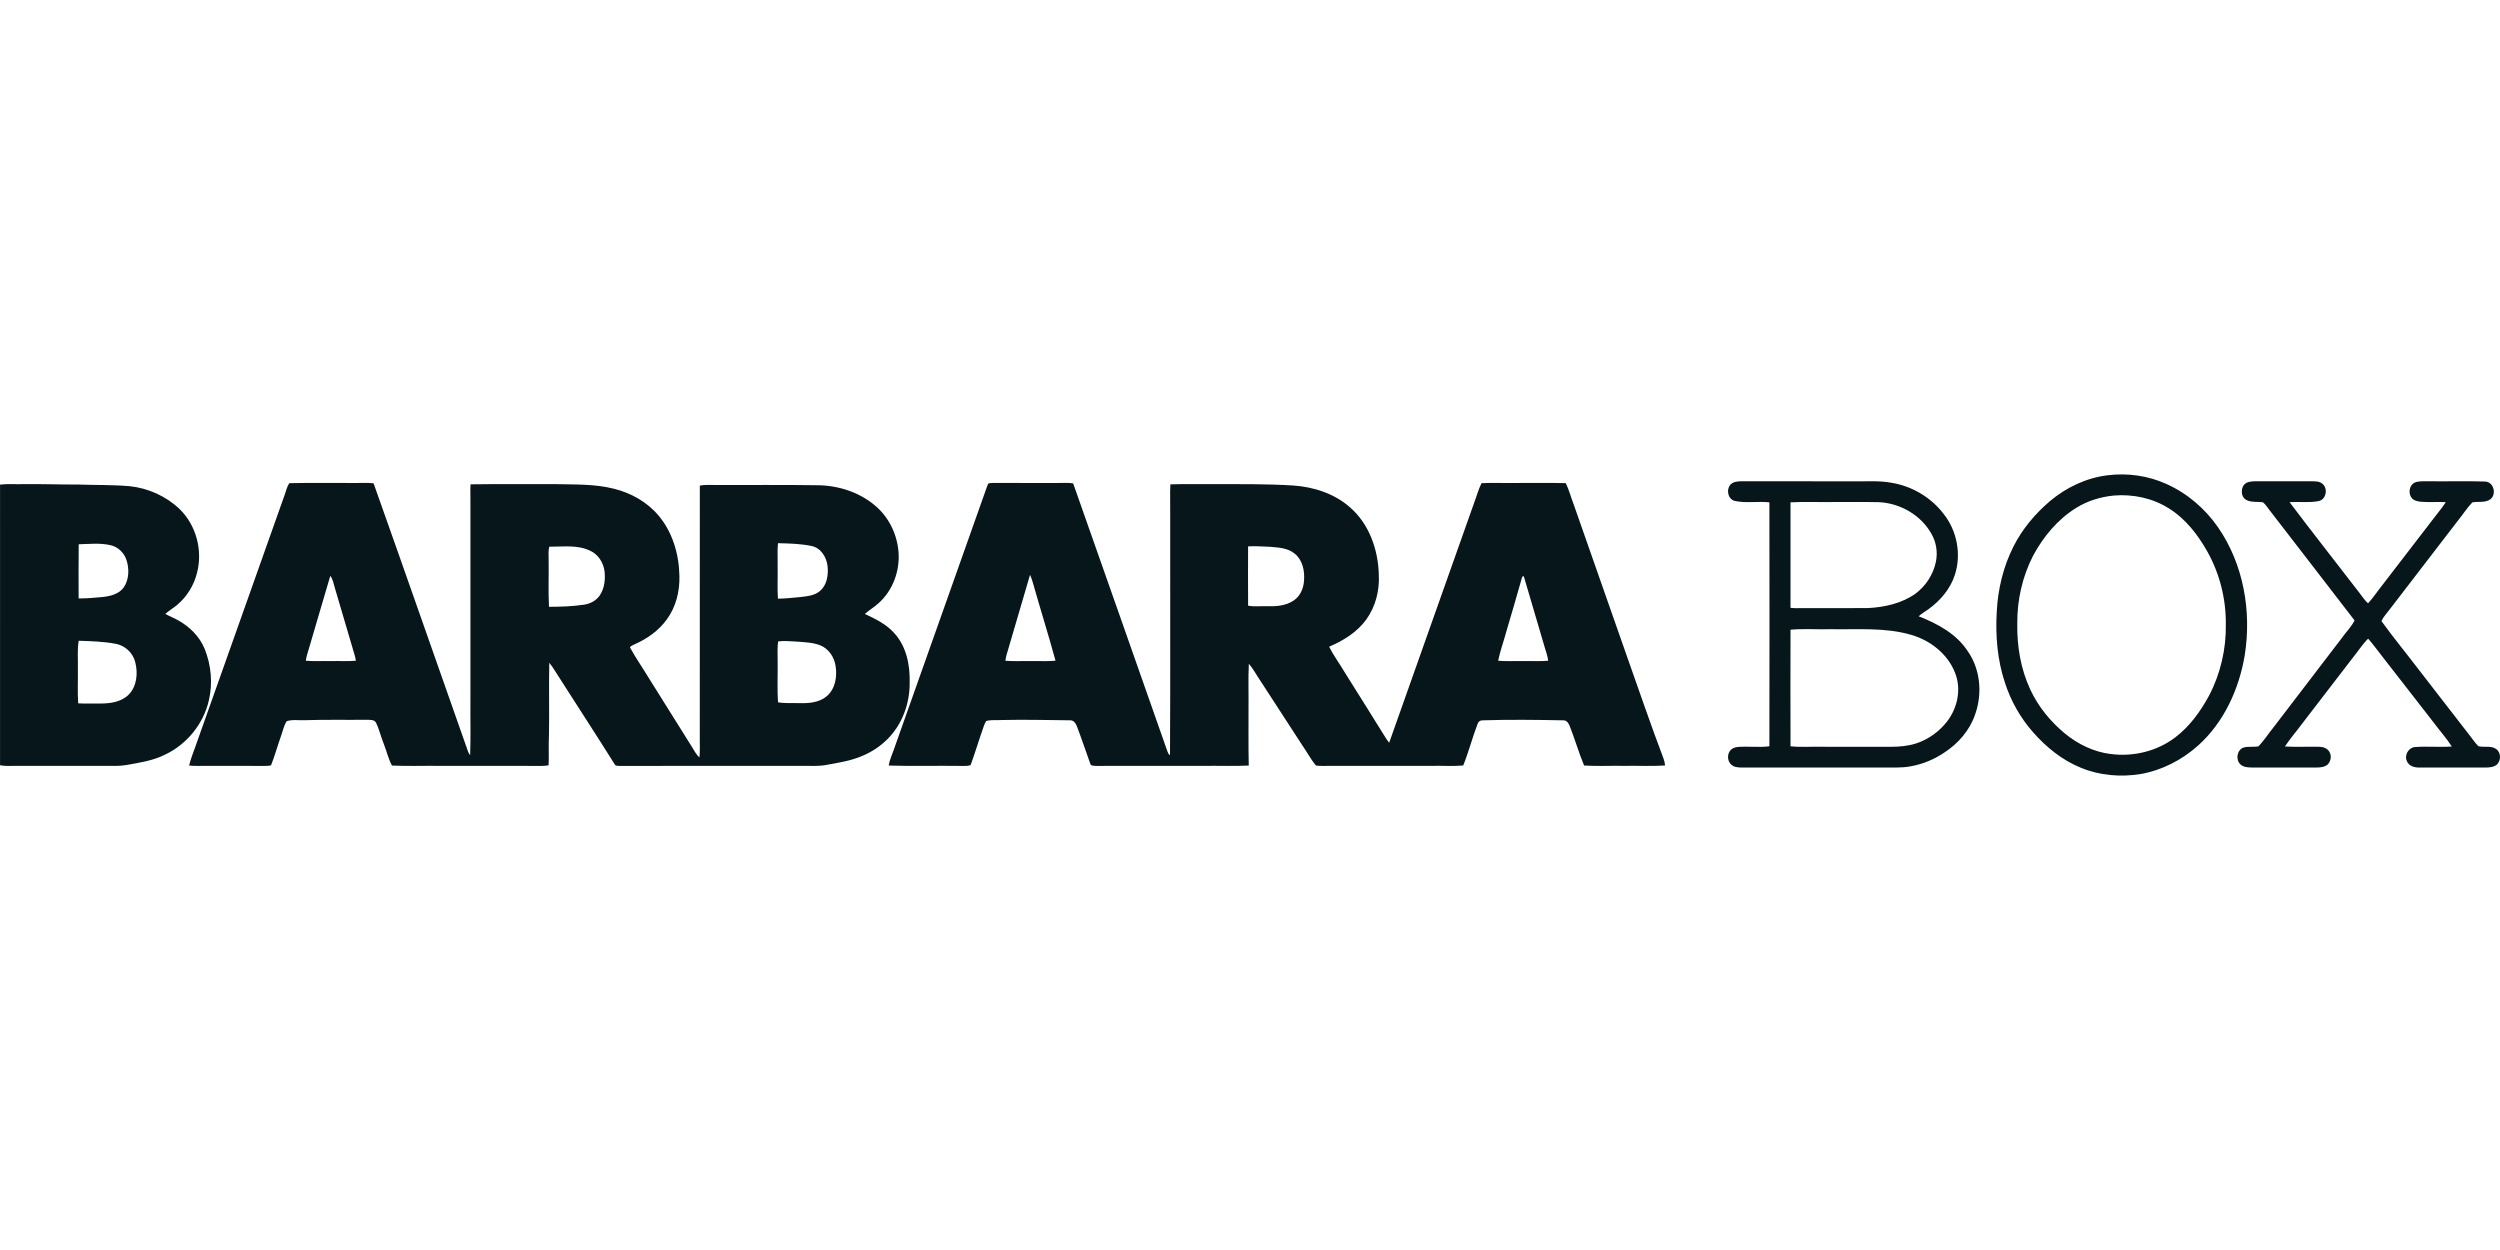 <?xml version="1.0"?>
<svg xmlns="http://www.w3.org/2000/svg" viewBox="0 -397.962 2097.13 1048.565"><defs><style>.cls-1{fill:#06161b;stroke-width:0}</style></defs><path d="M1768.05.72c16.55-2.07 33.67.32 48.91 7.14 17.53 7.78 32.65 20.66 43.56 36.39 21.46 30.95 28.32 70.48 22.5 107.35-4.75 28.43-17.43 56.38-39.15 75.84-13.51 12.08-30.25 20.74-48.15 23.89-16.75 2.73-34.33 1.29-50.08-5.21-15.65-6.34-29.1-17.21-40.18-29.81-10.57-11.97-18.6-26.16-23.55-41.35-6.41-19.12-8.11-39.57-6.94-59.62.92-18.95 5.44-37.84 14-54.81 7.4-14.73 18.23-27.55 30.73-38.21 13.7-11.47 30.52-19.48 48.35-21.6m5.03 17.02c-11.09 1.11-22.03 4.45-31.5 10.37-15.51 9.58-27.49 24.08-36.08 40-9.03 17.55-13.49 37.36-13.3 57.07-.33 18.94 2.89 38.16 10.96 55.39 6.68 14.35 16.95 26.87 29.14 36.91 10.92 8.92 24.14 15.34 38.22 17.06 19.03 2.48 39.1-2.33 54.38-14.1 12.02-9.17 21.02-21.68 28.16-34.87 9.62-18.34 14.42-39.12 14.06-59.81.23-21.09-5.03-42.23-15.29-60.67-8-14.33-18.41-27.85-32.51-36.61-13.65-8.64-30.23-12.09-46.24-10.74Zm-321.3-9.38c2.3-2.31 5.76-2.5 8.84-2.6 31 .06 62 0 93.01.03 11.03.27 22.18-.83 33.11 1.23 17.22 2.83 33.23 12.32 43.78 26.26 11.16 14.13 14.93 33.91 9.28 51.06-3.79 11.83-12.26 21.6-22.2 28.8-2.72 1.95-5.67 3.58-8.13 5.86 15.72 6.2 31.61 14.66 41.1 29.21 10.74 15.28 12.49 35.74 6.26 53.14-4.48 13.37-14.27 24.48-25.99 32.09-8.3 5.6-17.73 9.55-27.6 11.34-8.44 1.69-17.08.95-25.62 1.1-39.02 0-78.05-.03-117.07.02-2.87-.1-6.07-.32-8.24-2.43-3.07-2.7-3.55-7.62-1.46-11.04 1.47-2.38 4.24-3.6 6.96-3.81 8.79-.68 17.68.59 26.44-.55.12-68.21.09-136.43.01-204.64-9.56-1-19.32.82-28.79-1.11-6.08-1.3-7.7-9.75-3.69-13.96m50.19 15.07c-.08 29.49-.08 59.01 0 88.5 3.19.41 6.43.27 9.66.27 18.34-.09 36.68.06 55.03-.06 13.95-.67 28.37-3.81 39.96-11.96 8.75-6.42 15.06-16.13 17.29-26.76 1.68-8 .34-16.57-3.76-23.65-8.9-15.8-26.43-25.8-44.44-26.49-12.69-.26-25.4-.02-38.09-.1-11.88.19-23.79-.37-35.65.25m.01 106.86c-.1 32.58-.1 65.19 0 97.78 8.83 1 17.76.13 26.64.41 19.33.01 38.67-.02 58 .02 6.92-.02 13.92-.66 20.55-2.76 10.41-3.35 19.67-10.04 26.31-18.71 8.6-11.24 11.9-26.89 6.64-40.27-6.07-16-20.75-27.49-36.91-32.17-21.94-6.4-45.05-4.33-67.59-4.72-11.21.3-22.48-.58-33.64.42Z" class="cls-1"/><path d="M1884.51 7.04c2.49-1.24 5.37-1.22 8.11-1.3 15.66.08 31.32.07 46.99 0 2.87.08 6.11.05 8.46 2.03 5.01 3.86 3.32 13.52-3.24 14.63-7.98 1.53-16.17.35-24.23.85 18.38 24.51 37.43 48.53 56.08 72.84 3.32 3.96 5.95 8.53 9.77 12.07 4.83-5.31 8.73-11.4 13.26-16.96 13.92-18.07 27.81-36.15 41.7-54.23 3.41-4.57 7.18-8.89 10.24-13.71-7.01-.36-14.03.27-21.01-.34-2.53-.27-5.25-.8-7.12-2.63-3.56-3.73-2.86-10.81 1.82-13.31 3.5-1.62 7.51-1.14 11.27-1.24 16 .25 32.03-.3 48.02.24 7.16.25 9.83 10.42 4.58 14.77-4.39 3.31-10.24 1.75-15.28 2.72-4.51 4.58-7.88 10.16-11.96 15.11-19.43 25.22-38.75 50.53-58.2 75.73-2.12 2.84-4.66 5.46-6.09 8.74 9.89 13.65 20.62 26.72 30.85 40.15 13.8 17.87 27.64 35.7 41.47 53.55 3.06 3.69 5.57 7.85 8.98 11.24 4.76 1.29 10.27-.71 14.64 2.19 4.56 2.92 4.6 10.15.56 13.52-2.72 2.02-6.27 2.15-9.5 2.21-18.38-.08-36.75-.04-55.13-.02-4.02.14-8.69-1.16-10.45-5.14-2.45-5.12 1.17-11.67 6.89-12.05 10.2-.75 20.48.27 30.7-.44-4.5-7.07-10.17-13.29-15.14-20.02-14.43-18.55-28.86-37.1-43.29-55.66-3.98-4.89-7.51-10.15-11.77-14.8-5.09 5.07-8.88 11.27-13.45 16.8-14.2 18.48-28.4 36.96-42.6 55.43-4.52 6.12-9.57 11.86-13.73 18.23 9.64.61 19.3-.01 28.95.25 3.23.04 6.76 1.31 8.38 4.31 1.98 3.28 1.22 7.72-1.35 10.45-2.7 2.45-6.58 2.61-10.01 2.66-17.71-.07-35.42-.06-53.12 0-3.47-.1-7.43-.09-10.12-2.59-4.21-3.86-3.08-11.94 2.32-14.1 4.1-1.28 8.49-.32 12.68-1.08 4.72-4.72 8.24-10.52 12.48-15.68 19.19-25.14 38.44-50.24 57.64-75.37 3.43-4.92 7.9-9.2 10.56-14.6-23.66-30.9-47.6-61.61-71.31-92.48-1.77-2.23-3.26-4.73-5.47-6.55-4.63-.84-9.69.3-13.98-2.01-5.25-2.83-5.03-11.64.15-14.42Zm-1641.71.3c17.59-.4 35.21-.04 52.82-.16 5.91.16 11.85-.4 17.74.25 26.7 75.1 52.92 150.41 79.44 225.58.45.89.98 1.74 1.59 2.55.56-15.78.07-31.59.23-47.38v-168c.02-3.95-.22-7.91.14-11.86 23.94-.36 47.91-.02 71.86-.16 16.1.41 32.47-.18 48.21 3.82 14.38 3.51 27.95 11.08 37.54 22.48 11.84 14.02 17.26 32.59 17.56 50.73.35 12.88-2.94 26.12-10.67 36.58-6.77 9.39-16.58 16.22-27.09 20.83-1.27.76-3.02 1.13-3.74 2.52 5.07 9.15 11.06 17.79 16.48 26.75 11.76 18.87 23.65 37.67 35.41 56.54 1.96 3.12 3.61 6.53 6.39 9.04.57-5.07.25-10.18.3-15.27.03-70.92-.05-141.86.03-212.78 4.46-.94 9.05-.46 13.58-.53 27.99.13 55.98-.25 83.97.2 17.9-.07 36.11 5.57 49.79 17.34 11.06 9.4 17.92 23.32 19.25 37.72 1.6 16.25-4.55 33.34-16.94 44.16-3.51 3.2-7.69 5.55-11.19 8.76 8.79 4.13 17.83 8.46 24.42 15.84 10.51 11.24 13.61 27.36 13.15 42.28.07 17.19-6.31 34.66-18.59 46.86-5.98 6.02-13.18 10.76-21 14.03-9.59 4.21-20.04 5.76-30.26 7.63-6.47 1.24-13.07.72-19.6.79-51.01.05-102.02-.07-153.03.06-1.5-.18-3.24.24-4.53-.7-16.65-26.59-33.85-52.86-50.71-79.33-1.4-2.26-2.86-4.49-4.58-6.51-.45 20.39.14 40.81-.28 61.21-.46 8.25.11 16.53-.28 24.78-1.83.4-3.71.49-5.57.53-28.34-.08-56.68-.02-85.02-.04-13.6-.2-27.24.4-40.82-.26-3.15-5.74-4.47-12.28-6.93-18.32-2.37-5.77-3.66-11.95-6.42-17.54-1.46-2.91-5.12-2.38-7.82-2.53-17.34.19-34.68-.23-52.02.35-5.02.27-10.27-.79-15.12.84-2.58 3.92-3.33 8.71-4.98 13.05-2.83 7.96-5.06 16.14-8.17 23.99-1.87.44-3.81.45-5.71.48-16-.12-32.01-.03-48.01-.06-4.99-.05-9.99.27-14.96-.27 1.19-5.45 3.43-10.59 5.22-15.85 24.98-70.35 49.88-140.72 74.85-211.06 1.29-3.33 1.86-7.08 4.07-9.96m409.81 50.35c-.69 6.47-.13 13-.29 19.49.17 9.02-.36 18.05.24 27.05 6.31 0 12.6-.83 18.89-1.36 5.75-.69 12.08-1.22 16.61-5.27 5.67-4.99 6.87-13.22 6.18-20.37-.74-7.63-5.56-15.64-13.56-17.19-9.2-1.94-18.7-2.12-28.07-2.35m-191.77 2.94c-1.14 3.39-.52 7.04-.63 10.54.26 13.29-.41 26.62.3 39.88 9.71-.03 19.47-.31 29.1-1.74 5.24-.69 10.35-3.28 13.41-7.69 4.03-5.85 4.86-13.33 4.11-20.24-.88-7.35-5.33-14.41-12.23-17.44-10.63-5.05-22.7-3.23-34.06-3.31M277.07 85.1c-6.16 20.44-11.96 41-18.07 61.46-.98 3.2-2.04 6.4-2.46 9.74 7 .64 14.05.11 21.08.27 6.96-.16 13.96.38 20.91-.28-.25-1.66-.64-3.3-1.09-4.92-5.59-18.79-11.1-37.6-16.62-56.41-1.06-3.34-1.5-7.04-3.75-9.86m375.66 55c-.73 4.99-.37 10.05-.41 15.08.25 11.99-.5 24.02.34 35.98 5.92 1.07 11.98.49 17.96.71 7.91.22 16.61-.47 22.9-5.81 7.16-6.09 8.86-16.4 7.43-25.27-1.04-7.36-5.64-14.38-12.61-17.31-6.21-2.51-13.04-2.69-19.64-3.2-5.31-.2-10.67-.9-15.97-.18ZM829.08 7.61c1.79-.45 3.66-.45 5.52-.48 17.67.11 35.34.03 53.02.05 4.19.06 8.43-.35 12.6.34 26.46 74.95 52.75 149.99 79.12 224.97.55 1.02.78 2.58 2.12 2.9.38-67.73.05-135.48.16-203.21.14-7.95-.28-15.92.15-23.85 12.27-.39 24.57-.02 36.85-.15 22.04 0 44.09-.24 66.1 1.11 17.15 1.17 34.49 6.7 47.57 18.18 16.22 13.97 23.83 35.71 24.32 56.69.71 13.2-2.72 26.76-10.49 37.54-7.73 10.64-19.21 17.76-31.14 22.81 3.62 7.49 8.74 14.17 12.93 21.36 11.55 18.47 23.21 36.86 34.65 55.4.83 1.31 1.73 2.6 2.75 3.8 23.74-67 47.49-134.01 71.19-201.02 2.15-5.55 3.59-11.4 6.3-16.71 9.25-.45 18.54 0 27.82-.16 14.27.13 28.56-.25 42.83.15 2.86 5.82 4.38 12.21 6.78 18.24 14.56 41.75 29.28 83.44 43.88 125.18 10.36 29.21 20.35 58.56 31.31 87.56.67 1.88 1.16 3.85 1.32 5.86-11.35.76-22.75.09-34.12.31-11.27-.22-22.57.44-33.8-.28-4.5-10.85-7.75-22.22-12.08-33.16-.89-2.22-2.42-4.77-5.14-4.74-22.65-.43-45.33-.75-67.98 0-1.88-.08-3.54 1-4.07 2.81-4.47 11.53-7.49 23.62-12.14 35.07-8.9.77-17.87.07-26.79.3-28.33.01-56.67 0-85 .01-3.93-.06-7.9.31-11.79-.3-4.27-5.25-7.45-11.31-11.33-16.85-11.67-18-23.35-36-35.05-53.98-3.38-4.76-5.92-10.11-9.86-14.44-.64 12.4-.09 24.84-.27 37.26.06 16.02-.18 32.04.2 48.05-12.62.63-25.28.06-37.9.26-30.02.01-60.03-.04-90.04.03-1.85-.17-4.75.28-5.12-2.2-3.73-10.28-7.14-20.67-11.05-30.88-.95-2.51-2.72-5.33-5.78-5.17-18.98-.19-37.98-.69-56.97-.25-4.46.32-9.05-.38-13.39.83-.85 1.28-1.42 2.71-1.95 4.13-3.89 10.9-7.17 22.03-11.13 32.9-2.76.92-5.72.59-8.57.65-20.04-.29-40.11.35-60.13-.31.72-4.54 2.65-8.74 4.18-13.04 26.11-73.83 52.38-147.6 78.45-221.44.24-.53.72-1.6.96-2.13m217.88 52.78c-.05 16.57-.11 33.16.02 49.73 5.15 1.02 10.43.24 15.64.47 7.73.24 16.01-.32 22.6-4.81 5.48-3.63 8.27-10.2 8.66-16.59.68-8.08-1.12-17.23-7.69-22.6-5.79-4.95-13.81-5.26-21.02-5.88-6.07-.17-12.16-.71-18.21-.32M864.05 84.21c-5.96 20.2-11.81 40.42-17.77 60.61-1.1 3.8-2.44 7.56-2.91 11.5 7.39.6 14.83.1 22.25.25 6.6-.17 13.23.42 19.8-.31-5.98-22.01-12.9-43.78-19.09-65.74-.61-2.16-1.33-4.28-2.28-6.31m412.28 3.69c-4.03 14.51-8.39 28.94-12.6 43.4-2.21 8.36-5.29 16.5-7.01 24.99 6.94.66 13.93.12 20.9.28 7.03-.16 14.08.37 21.1-.27-.51-3.86-1.83-7.54-2.93-11.25-5.85-19.84-11.68-39.69-17.52-59.53-1.6-.42-1.56 1.34-1.94 2.38ZM.04 8.57c6.16-.79 12.39-.24 18.58-.39 15.69-.22 31.36.36 47.04.32 14.38.51 28.8.12 43.15 1.39 15.55 1.63 30.57 8.39 41.89 19.21 13.76 13.39 19.38 34.32 14.72 52.88-2.52 10.81-8.62 20.75-17.2 27.8-3.07 2.54-6.54 4.56-9.5 7.24 3.45 1.97 7.17 3.39 10.64 5.33 9.67 5.33 17.99 13.54 22.25 23.84 5.58 13.69 6.99 29.16 3.55 43.57-4.56 19.6-18.43 36.64-36.59 45.25-10.07 5.12-21.35 6.77-32.35 8.74-2.85.48-5.73.73-8.61.76-28-.04-55.99-.02-83.99-.02-4.52-.07-9.12.41-13.58-.53C-.01 165.5-.01 87.02.04 8.57m65.98 50.04c-.21 15.12-.08 30.27-.07 45.4 6.79.13 13.57-.58 20.33-1.19 6.54-.71 13.8-2.53 17.71-8.31 4.33-6.64 4.52-15.36 2.1-22.73-1.97-6.19-7.29-11.17-13.68-12.49-8.67-1.89-17.62-.91-26.39-.68m.01 80.93c-1.31 7.47-.5 15.1-.71 22.64.2 9.95-.41 19.92.27 29.85 6.34.41 12.7.06 19.04.16 8.27-.03 17.39-1.38 23.44-7.57 6.84-7.1 7.75-18.03 5.36-27.19-1.93-7.85-8.74-14.09-16.7-15.4-10.11-1.85-20.45-2.15-30.7-2.49Z" class="cls-1"/></svg>
